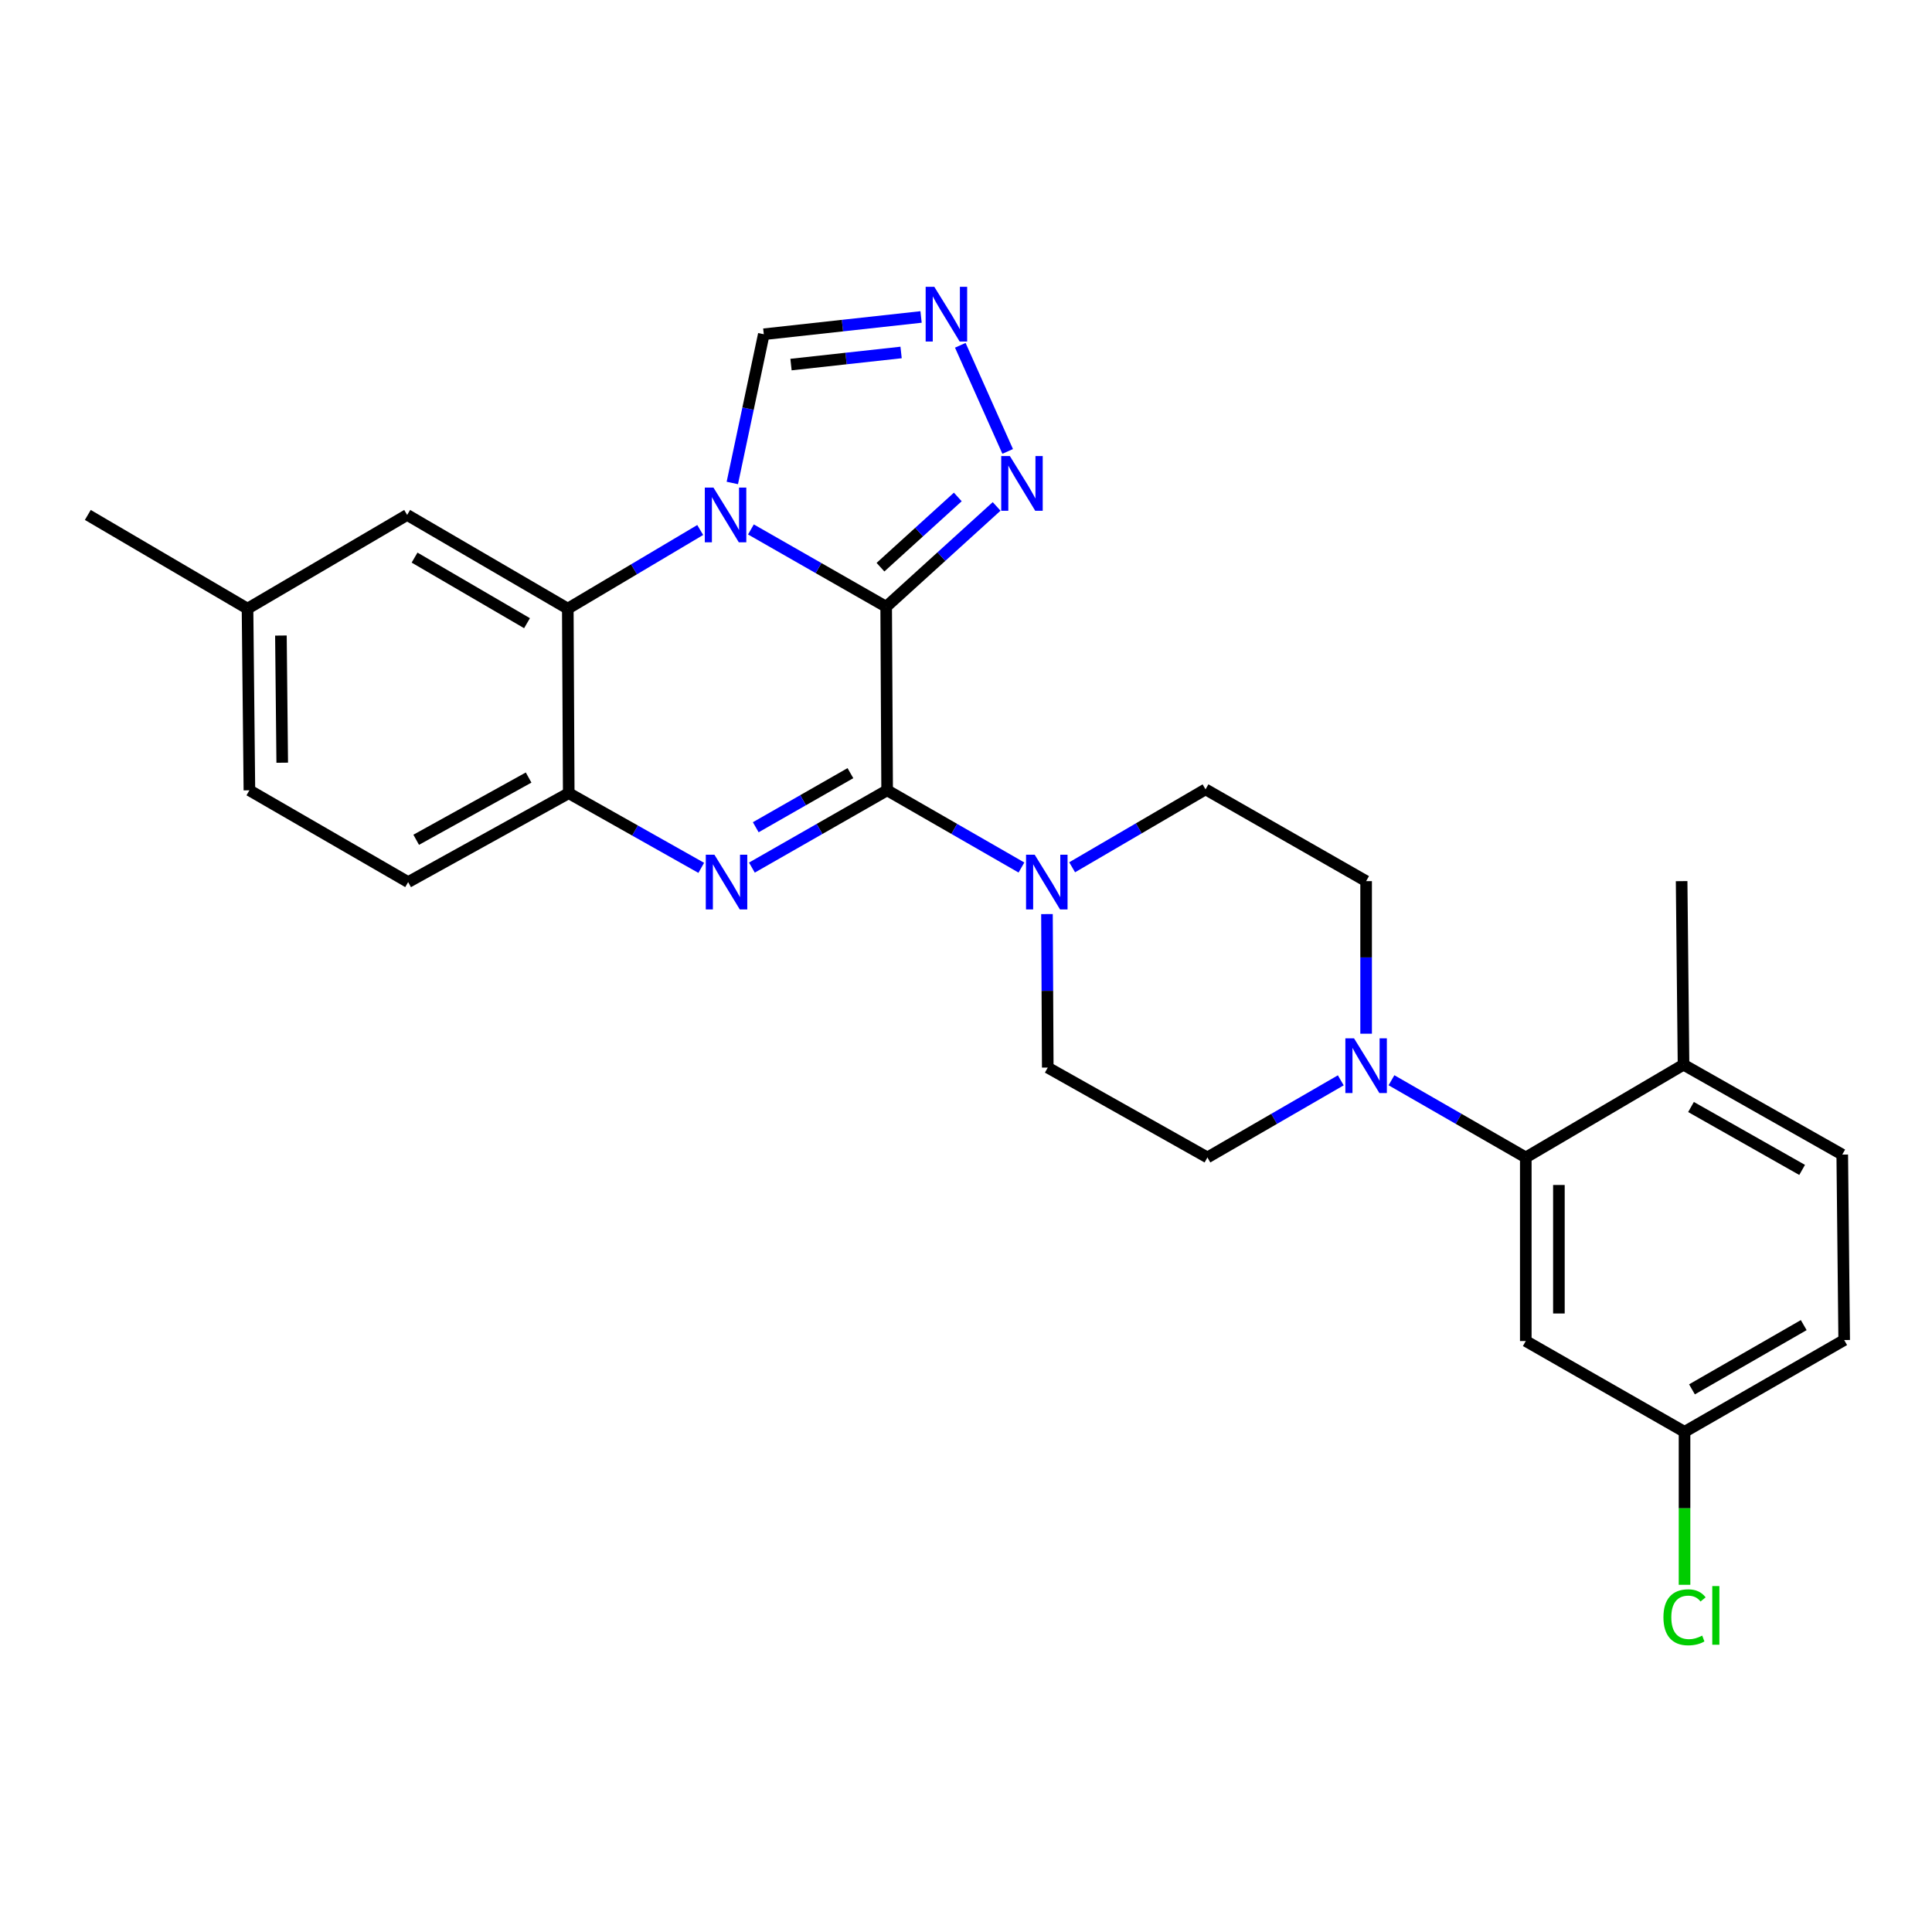 <?xml version='1.0' encoding='iso-8859-1'?>
<svg version='1.1' baseProfile='full'
              xmlns='http://www.w3.org/2000/svg'
                      xmlns:rdkit='http://www.rdkit.org/xml'
                      xmlns:xlink='http://www.w3.org/1999/xlink'
                  xml:space='preserve'
width='1000px' height='1000px' viewBox='0 0 1000 1000'>
<!-- END OF HEADER -->
<rect style='opacity:1.0;fill:#FFFFFF;stroke:none' width='1000' height='1000' x='0' y='0'> </rect>
<path class='bond-0' d='M 458.683,314.05 L 423.68,294.046' style='fill:none;fill-rule:evenodd;stroke:#000000;stroke-width:6px;stroke-linecap:butt;stroke-linejoin:miter;stroke-opacity:1' />
<path class='bond-0' d='M 423.68,294.046 L 388.678,274.041' style='fill:none;fill-rule:evenodd;stroke:#0000FF;stroke-width:6px;stroke-linecap:butt;stroke-linejoin:miter;stroke-opacity:1' />
<path class='bond-1' d='M 458.683,314.05 L 459.178,409.064' style='fill:none;fill-rule:evenodd;stroke:#000000;stroke-width:6px;stroke-linecap:butt;stroke-linejoin:miter;stroke-opacity:1' />
<path class='bond-4' d='M 458.683,314.05 L 487.268,288.087' style='fill:none;fill-rule:evenodd;stroke:#000000;stroke-width:6px;stroke-linecap:butt;stroke-linejoin:miter;stroke-opacity:1' />
<path class='bond-4' d='M 487.268,288.087 L 515.853,262.124' style='fill:none;fill-rule:evenodd;stroke:#0000FF;stroke-width:6px;stroke-linecap:butt;stroke-linejoin:miter;stroke-opacity:1' />
<path class='bond-4' d='M 455.734,293.574 L 475.744,275.399' style='fill:none;fill-rule:evenodd;stroke:#000000;stroke-width:6px;stroke-linecap:butt;stroke-linejoin:miter;stroke-opacity:1' />
<path class='bond-4' d='M 475.744,275.399 L 495.754,257.225' style='fill:none;fill-rule:evenodd;stroke:#0000FF;stroke-width:6px;stroke-linecap:butt;stroke-linejoin:miter;stroke-opacity:1' />
<path class='bond-3' d='M 362.43,274.323 L 328.16,294.677' style='fill:none;fill-rule:evenodd;stroke:#0000FF;stroke-width:6px;stroke-linecap:butt;stroke-linejoin:miter;stroke-opacity:1' />
<path class='bond-3' d='M 328.16,294.677 L 293.891,315.031' style='fill:none;fill-rule:evenodd;stroke:#000000;stroke-width:6px;stroke-linecap:butt;stroke-linejoin:miter;stroke-opacity:1' />
<path class='bond-10' d='M 379.047,249.984 L 387.194,211.495' style='fill:none;fill-rule:evenodd;stroke:#0000FF;stroke-width:6px;stroke-linecap:butt;stroke-linejoin:miter;stroke-opacity:1' />
<path class='bond-10' d='M 387.194,211.495 L 395.341,173.007' style='fill:none;fill-rule:evenodd;stroke:#000000;stroke-width:6px;stroke-linecap:butt;stroke-linejoin:miter;stroke-opacity:1' />
<path class='bond-2' d='M 459.178,409.064 L 424.18,429.064' style='fill:none;fill-rule:evenodd;stroke:#000000;stroke-width:6px;stroke-linecap:butt;stroke-linejoin:miter;stroke-opacity:1' />
<path class='bond-2' d='M 424.18,429.064 L 389.182,449.065' style='fill:none;fill-rule:evenodd;stroke:#0000FF;stroke-width:6px;stroke-linecap:butt;stroke-linejoin:miter;stroke-opacity:1' />
<path class='bond-2' d='M 440.174,400.182 L 415.676,414.183' style='fill:none;fill-rule:evenodd;stroke:#000000;stroke-width:6px;stroke-linecap:butt;stroke-linejoin:miter;stroke-opacity:1' />
<path class='bond-2' d='M 415.676,414.183 L 391.177,428.183' style='fill:none;fill-rule:evenodd;stroke:#0000FF;stroke-width:6px;stroke-linecap:butt;stroke-linejoin:miter;stroke-opacity:1' />
<path class='bond-5' d='M 459.178,409.064 L 493.938,429.045' style='fill:none;fill-rule:evenodd;stroke:#000000;stroke-width:6px;stroke-linecap:butt;stroke-linejoin:miter;stroke-opacity:1' />
<path class='bond-5' d='M 493.938,429.045 L 528.699,449.026' style='fill:none;fill-rule:evenodd;stroke:#0000FF;stroke-width:6px;stroke-linecap:butt;stroke-linejoin:miter;stroke-opacity:1' />
<path class='bond-6' d='M 362.965,449.198 L 328.671,429.873' style='fill:none;fill-rule:evenodd;stroke:#0000FF;stroke-width:6px;stroke-linecap:butt;stroke-linejoin:miter;stroke-opacity:1' />
<path class='bond-6' d='M 328.671,429.873 L 294.376,410.549' style='fill:none;fill-rule:evenodd;stroke:#000000;stroke-width:6px;stroke-linecap:butt;stroke-linejoin:miter;stroke-opacity:1' />
<path class='bond-12' d='M 293.891,315.031 L 210.742,266.534' style='fill:none;fill-rule:evenodd;stroke:#000000;stroke-width:6px;stroke-linecap:butt;stroke-linejoin:miter;stroke-opacity:1' />
<path class='bond-12' d='M 272.783,322.562 L 214.579,288.615' style='fill:none;fill-rule:evenodd;stroke:#000000;stroke-width:6px;stroke-linecap:butt;stroke-linejoin:miter;stroke-opacity:1' />
<path class='bond-28' d='M 293.891,315.031 L 294.376,410.549' style='fill:none;fill-rule:evenodd;stroke:#000000;stroke-width:6px;stroke-linecap:butt;stroke-linejoin:miter;stroke-opacity:1' />
<path class='bond-7' d='M 521.574,233.655 L 497.049,178.723' style='fill:none;fill-rule:evenodd;stroke:#0000FF;stroke-width:6px;stroke-linecap:butt;stroke-linejoin:miter;stroke-opacity:1' />
<path class='bond-14' d='M 554.941,448.905 L 589.46,428.737' style='fill:none;fill-rule:evenodd;stroke:#0000FF;stroke-width:6px;stroke-linecap:butt;stroke-linejoin:miter;stroke-opacity:1' />
<path class='bond-14' d='M 589.46,428.737 L 623.98,408.568' style='fill:none;fill-rule:evenodd;stroke:#000000;stroke-width:6px;stroke-linecap:butt;stroke-linejoin:miter;stroke-opacity:1' />
<path class='bond-15' d='M 541.907,473.13 L 542.112,512.857' style='fill:none;fill-rule:evenodd;stroke:#0000FF;stroke-width:6px;stroke-linecap:butt;stroke-linejoin:miter;stroke-opacity:1' />
<path class='bond-15' d='M 542.112,512.857 L 542.317,552.583' style='fill:none;fill-rule:evenodd;stroke:#000000;stroke-width:6px;stroke-linecap:butt;stroke-linejoin:miter;stroke-opacity:1' />
<path class='bond-18' d='M 294.376,410.549 L 211.256,456.57' style='fill:none;fill-rule:evenodd;stroke:#000000;stroke-width:6px;stroke-linecap:butt;stroke-linejoin:miter;stroke-opacity:1' />
<path class='bond-18' d='M 273.606,402.457 L 215.422,434.672' style='fill:none;fill-rule:evenodd;stroke:#000000;stroke-width:6px;stroke-linecap:butt;stroke-linejoin:miter;stroke-opacity:1' />
<path class='bond-27' d='M 476.742,164.059 L 436.041,168.533' style='fill:none;fill-rule:evenodd;stroke:#0000FF;stroke-width:6px;stroke-linecap:butt;stroke-linejoin:miter;stroke-opacity:1' />
<path class='bond-27' d='M 436.041,168.533 L 395.341,173.007' style='fill:none;fill-rule:evenodd;stroke:#000000;stroke-width:6px;stroke-linecap:butt;stroke-linejoin:miter;stroke-opacity:1' />
<path class='bond-27' d='M 466.404,182.439 L 437.914,185.57' style='fill:none;fill-rule:evenodd;stroke:#0000FF;stroke-width:6px;stroke-linecap:butt;stroke-linejoin:miter;stroke-opacity:1' />
<path class='bond-27' d='M 437.914,185.57 L 409.424,188.702' style='fill:none;fill-rule:evenodd;stroke:#000000;stroke-width:6px;stroke-linecap:butt;stroke-linejoin:miter;stroke-opacity:1' />
<path class='bond-8' d='M 693.988,559.175 L 659.474,579.132' style='fill:none;fill-rule:evenodd;stroke:#0000FF;stroke-width:6px;stroke-linecap:butt;stroke-linejoin:miter;stroke-opacity:1' />
<path class='bond-8' d='M 659.474,579.132 L 624.961,599.09' style='fill:none;fill-rule:evenodd;stroke:#000000;stroke-width:6px;stroke-linecap:butt;stroke-linejoin:miter;stroke-opacity:1' />
<path class='bond-9' d='M 720.223,559.135 L 754.983,579.112' style='fill:none;fill-rule:evenodd;stroke:#0000FF;stroke-width:6px;stroke-linecap:butt;stroke-linejoin:miter;stroke-opacity:1' />
<path class='bond-9' d='M 754.983,579.112 L 789.744,599.09' style='fill:none;fill-rule:evenodd;stroke:#000000;stroke-width:6px;stroke-linecap:butt;stroke-linejoin:miter;stroke-opacity:1' />
<path class='bond-29' d='M 707.1,535.045 L 707.1,495.56' style='fill:none;fill-rule:evenodd;stroke:#0000FF;stroke-width:6px;stroke-linecap:butt;stroke-linejoin:miter;stroke-opacity:1' />
<path class='bond-29' d='M 707.1,495.56 L 707.1,456.075' style='fill:none;fill-rule:evenodd;stroke:#000000;stroke-width:6px;stroke-linecap:butt;stroke-linejoin:miter;stroke-opacity:1' />
<path class='bond-11' d='M 789.744,599.09 L 789.744,694.113' style='fill:none;fill-rule:evenodd;stroke:#000000;stroke-width:6px;stroke-linecap:butt;stroke-linejoin:miter;stroke-opacity:1' />
<path class='bond-11' d='M 806.884,613.343 L 806.884,679.859' style='fill:none;fill-rule:evenodd;stroke:#000000;stroke-width:6px;stroke-linecap:butt;stroke-linejoin:miter;stroke-opacity:1' />
<path class='bond-13' d='M 789.744,599.09 L 871.387,551.088' style='fill:none;fill-rule:evenodd;stroke:#000000;stroke-width:6px;stroke-linecap:butt;stroke-linejoin:miter;stroke-opacity:1' />
<path class='bond-20' d='M 789.744,694.113 L 871.911,741.115' style='fill:none;fill-rule:evenodd;stroke:#000000;stroke-width:6px;stroke-linecap:butt;stroke-linejoin:miter;stroke-opacity:1' />
<path class='bond-21' d='M 210.742,266.534 L 128.117,315.031' style='fill:none;fill-rule:evenodd;stroke:#000000;stroke-width:6px;stroke-linecap:butt;stroke-linejoin:miter;stroke-opacity:1' />
<path class='bond-19' d='M 871.387,551.088 L 953.546,597.614' style='fill:none;fill-rule:evenodd;stroke:#000000;stroke-width:6px;stroke-linecap:butt;stroke-linejoin:miter;stroke-opacity:1' />
<path class='bond-19' d='M 875.265,572.982 L 932.776,605.55' style='fill:none;fill-rule:evenodd;stroke:#000000;stroke-width:6px;stroke-linecap:butt;stroke-linejoin:miter;stroke-opacity:1' />
<path class='bond-25' d='M 871.387,551.088 L 870.407,456.075' style='fill:none;fill-rule:evenodd;stroke:#000000;stroke-width:6px;stroke-linecap:butt;stroke-linejoin:miter;stroke-opacity:1' />
<path class='bond-17' d='M 623.98,408.568 L 707.1,456.075' style='fill:none;fill-rule:evenodd;stroke:#000000;stroke-width:6px;stroke-linecap:butt;stroke-linejoin:miter;stroke-opacity:1' />
<path class='bond-16' d='M 542.317,552.583 L 624.961,599.09' style='fill:none;fill-rule:evenodd;stroke:#000000;stroke-width:6px;stroke-linecap:butt;stroke-linejoin:miter;stroke-opacity:1' />
<path class='bond-23' d='M 211.256,456.57 L 129.089,409.064' style='fill:none;fill-rule:evenodd;stroke:#000000;stroke-width:6px;stroke-linecap:butt;stroke-linejoin:miter;stroke-opacity:1' />
<path class='bond-22' d='M 953.546,597.614 L 954.545,693.608' style='fill:none;fill-rule:evenodd;stroke:#000000;stroke-width:6px;stroke-linecap:butt;stroke-linejoin:miter;stroke-opacity:1' />
<path class='bond-24' d='M 871.911,741.115 L 871.911,780.703' style='fill:none;fill-rule:evenodd;stroke:#000000;stroke-width:6px;stroke-linecap:butt;stroke-linejoin:miter;stroke-opacity:1' />
<path class='bond-24' d='M 871.911,780.703 L 871.911,820.292' style='fill:none;fill-rule:evenodd;stroke:#00CC00;stroke-width:6px;stroke-linecap:butt;stroke-linejoin:miter;stroke-opacity:1' />
<path class='bond-31' d='M 871.911,741.115 L 954.545,693.608' style='fill:none;fill-rule:evenodd;stroke:#000000;stroke-width:6px;stroke-linecap:butt;stroke-linejoin:miter;stroke-opacity:1' />
<path class='bond-31' d='M 875.764,719.129 L 933.608,685.874' style='fill:none;fill-rule:evenodd;stroke:#000000;stroke-width:6px;stroke-linecap:butt;stroke-linejoin:miter;stroke-opacity:1' />
<path class='bond-26' d='M 128.117,315.031 L 45.455,266.534' style='fill:none;fill-rule:evenodd;stroke:#000000;stroke-width:6px;stroke-linecap:butt;stroke-linejoin:miter;stroke-opacity:1' />
<path class='bond-30' d='M 128.117,315.031 L 129.089,409.064' style='fill:none;fill-rule:evenodd;stroke:#000000;stroke-width:6px;stroke-linecap:butt;stroke-linejoin:miter;stroke-opacity:1' />
<path class='bond-30' d='M 145.402,328.959 L 146.082,394.782' style='fill:none;fill-rule:evenodd;stroke:#000000;stroke-width:6px;stroke-linecap:butt;stroke-linejoin:miter;stroke-opacity:1' />
<path  class='atom-1' d='M 369.284 252.374
L 378.564 267.374
Q 379.484 268.854, 380.964 271.534
Q 382.444 274.214, 382.524 274.374
L 382.524 252.374
L 386.284 252.374
L 386.284 280.694
L 382.404 280.694
L 372.444 264.294
Q 371.284 262.374, 370.044 260.174
Q 368.844 257.974, 368.484 257.294
L 368.484 280.694
L 364.804 280.694
L 364.804 252.374
L 369.284 252.374
' fill='#0000FF'/>
<path  class='atom-3' d='M 369.789 442.41
L 379.069 457.41
Q 379.989 458.89, 381.469 461.57
Q 382.949 464.25, 383.029 464.41
L 383.029 442.41
L 386.789 442.41
L 386.789 470.73
L 382.909 470.73
L 372.949 454.33
Q 371.789 452.41, 370.549 450.21
Q 369.349 448.01, 368.989 447.33
L 368.989 470.73
L 365.309 470.73
L 365.309 442.41
L 369.789 442.41
' fill='#0000FF'/>
<path  class='atom-5' d='M 522.707 236.053
L 531.987 251.053
Q 532.907 252.533, 534.387 255.213
Q 535.867 257.893, 535.947 258.053
L 535.947 236.053
L 539.707 236.053
L 539.707 264.373
L 535.827 264.373
L 525.867 247.973
Q 524.707 246.053, 523.467 243.853
Q 522.267 241.653, 521.907 240.973
L 521.907 264.373
L 518.227 264.373
L 518.227 236.053
L 522.707 236.053
' fill='#0000FF'/>
<path  class='atom-6' d='M 535.562 442.41
L 544.842 457.41
Q 545.762 458.89, 547.242 461.57
Q 548.722 464.25, 548.802 464.41
L 548.802 442.41
L 552.562 442.41
L 552.562 470.73
L 548.682 470.73
L 538.722 454.33
Q 537.562 452.41, 536.322 450.21
Q 535.122 448.01, 534.762 447.33
L 534.762 470.73
L 531.082 470.73
L 531.082 442.41
L 535.562 442.41
' fill='#0000FF'/>
<path  class='atom-8' d='M 483.599 148.458
L 492.879 163.458
Q 493.799 164.938, 495.279 167.618
Q 496.759 170.298, 496.839 170.458
L 496.839 148.458
L 500.599 148.458
L 500.599 176.778
L 496.719 176.778
L 486.759 160.378
Q 485.599 158.458, 484.359 156.258
Q 483.159 154.058, 482.799 153.378
L 482.799 176.778
L 479.119 176.778
L 479.119 148.458
L 483.599 148.458
' fill='#0000FF'/>
<path  class='atom-9' d='M 700.84 537.433
L 710.12 552.433
Q 711.04 553.913, 712.52 556.593
Q 714 559.273, 714.08 559.433
L 714.08 537.433
L 717.84 537.433
L 717.84 565.753
L 713.96 565.753
L 704 549.353
Q 702.84 547.433, 701.6 545.233
Q 700.4 543.033, 700.04 542.353
L 700.04 565.753
L 696.36 565.753
L 696.36 537.433
L 700.84 537.433
' fill='#0000FF'/>
<path  class='atom-25' d='M 860.991 837.108
Q 860.991 830.068, 864.271 826.388
Q 867.591 822.668, 873.871 822.668
Q 879.711 822.668, 882.831 826.788
L 880.191 828.948
Q 877.911 825.948, 873.871 825.948
Q 869.591 825.948, 867.311 828.828
Q 865.071 831.668, 865.071 837.108
Q 865.071 842.708, 867.391 845.588
Q 869.751 848.468, 874.311 848.468
Q 877.431 848.468, 881.071 846.588
L 882.191 849.588
Q 880.711 850.548, 878.471 851.108
Q 876.231 851.668, 873.751 851.668
Q 867.591 851.668, 864.271 847.908
Q 860.991 844.148, 860.991 837.108
' fill='#00CC00'/>
<path  class='atom-25' d='M 886.271 820.948
L 889.951 820.948
L 889.951 851.308
L 886.271 851.308
L 886.271 820.948
' fill='#00CC00'/>
</svg>
